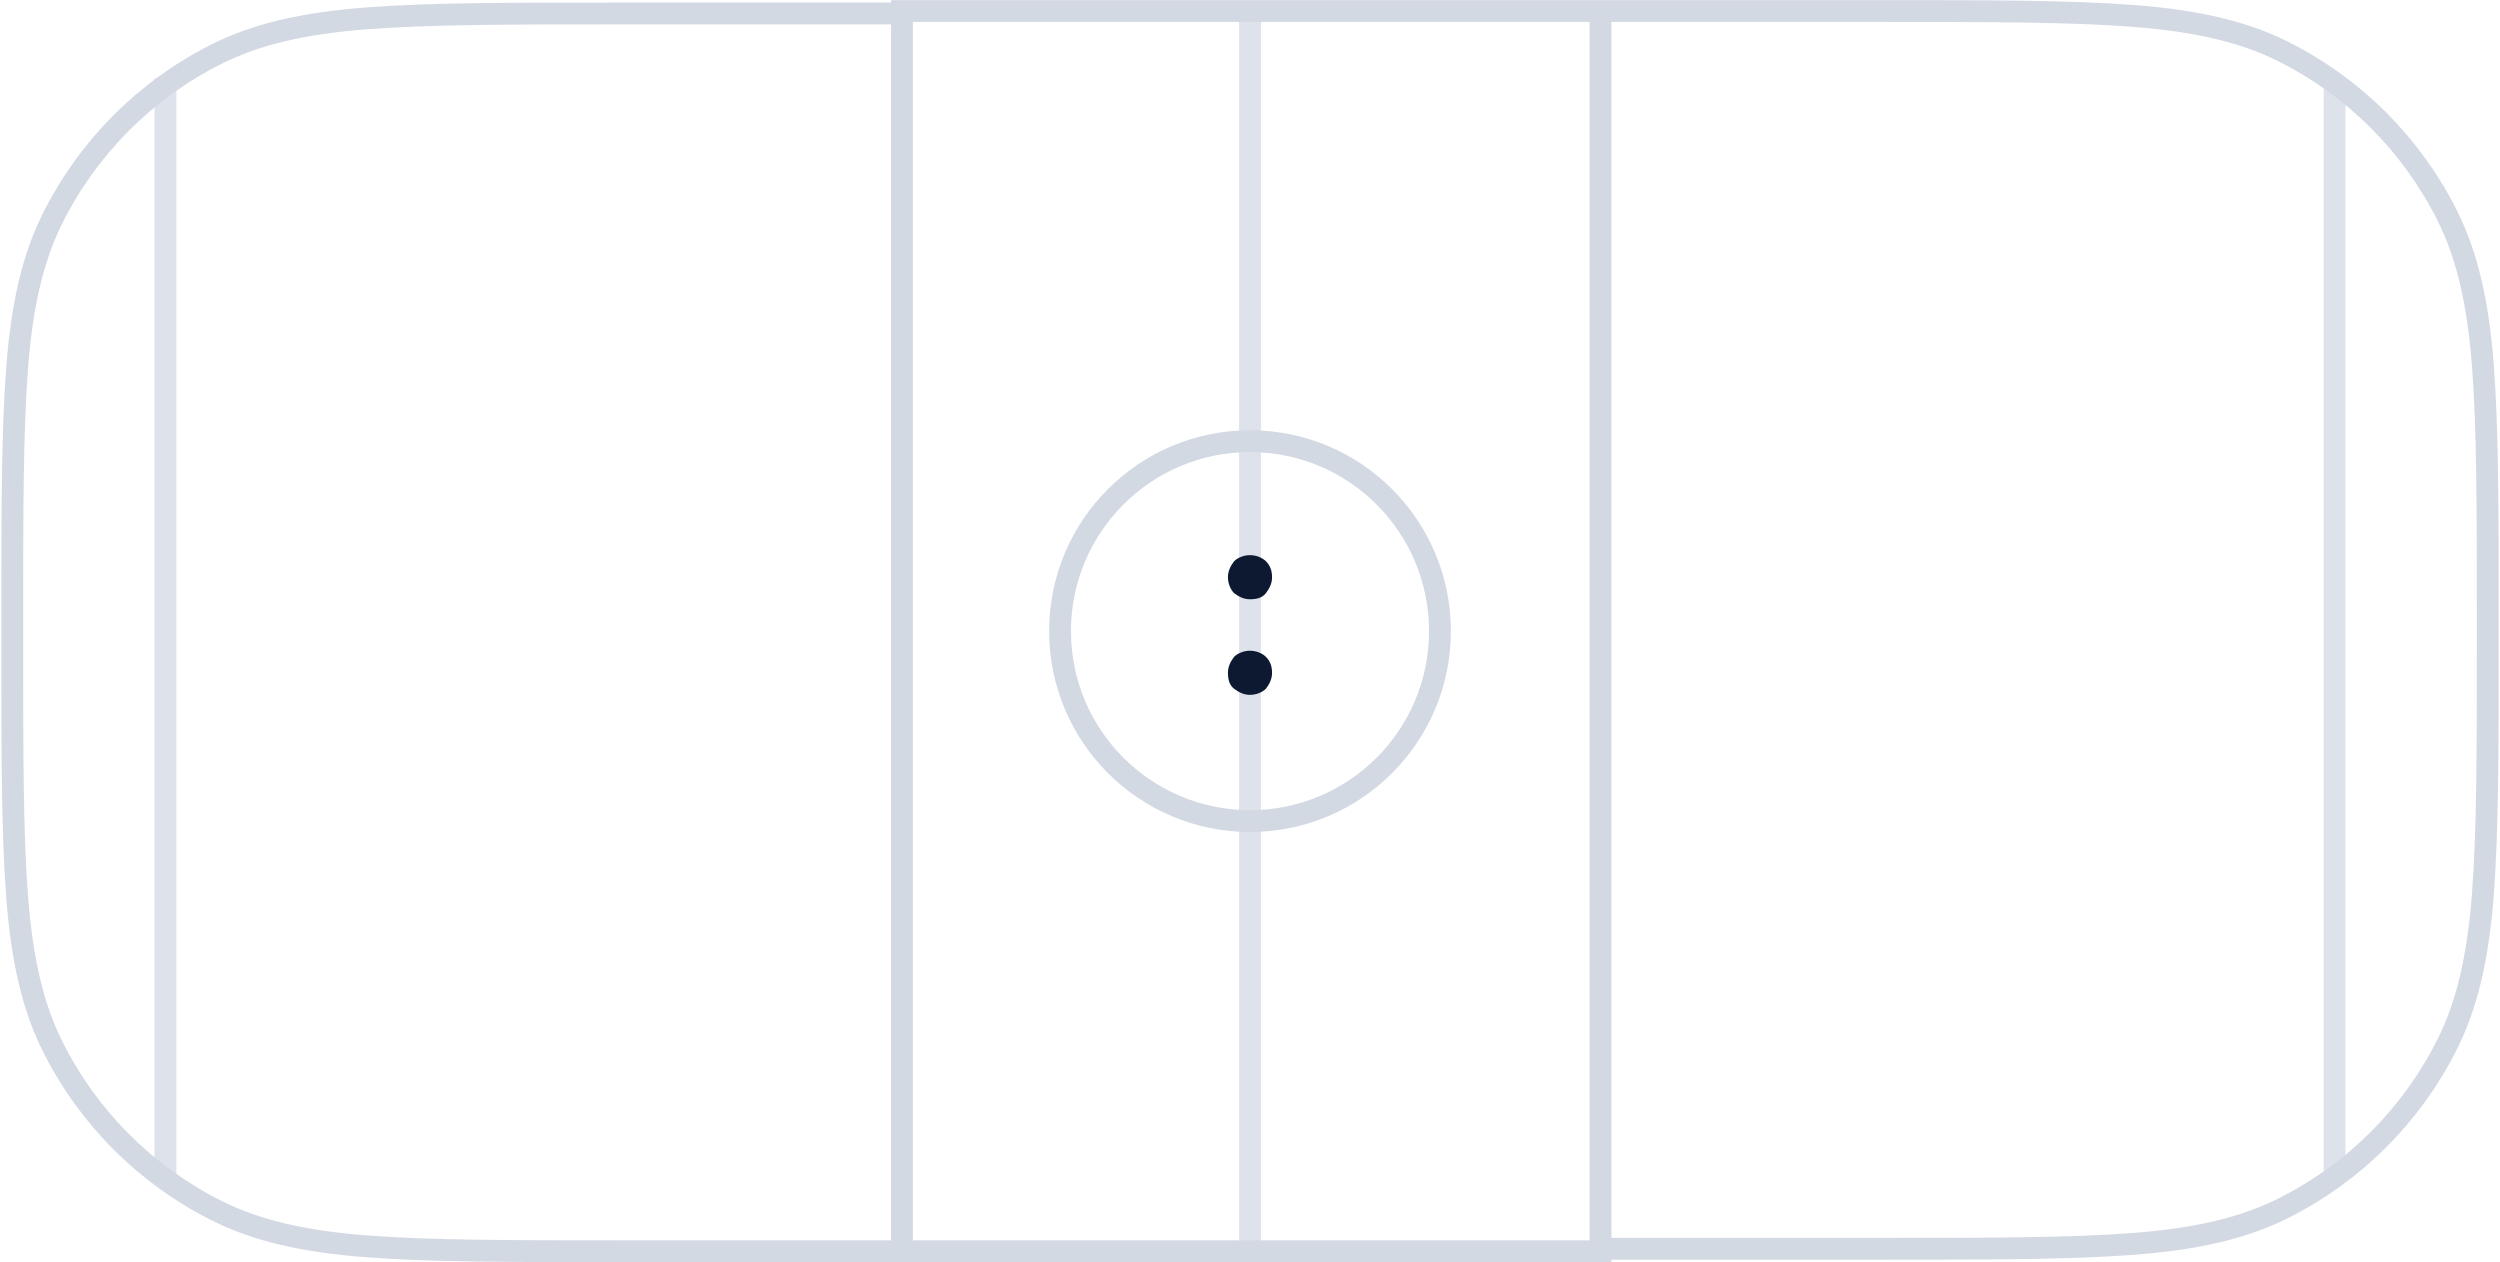 <svg version="1.1" id="Слой_1" xmlns="http://www.w3.org/2000/svg" xmlns:xlink="http://www.w3.org/1999/xlink" x="0" y="0" viewBox="0 0 204 103" xml:space="preserve"><style>.st1{fill:none;stroke-width:1.783;stroke:#d3d9e3}</style><path d="M102 .5v102.2M13.5 6.4v90.3m177-90.2v89.8" fill="none" stroke="#dde2eb" stroke-width="1.783"/><path class="st1" d="M73.6 102.1V.9h57v101.2h-57zm-.7 0H50.6c-8.9 0-15.5 0-20.7-.4-5.2-.4-9-1.3-12.2-2.9-5.8-2.9-10.5-7.6-13.4-13.4-1.6-3.2-2.5-7-2.9-12.2C1 68 1 61.4 1 52.5v-1.8c0-8.9 0-15.5.4-20.7.4-5.2 1.3-9 2.9-12.2C7.2 12 11.9 7.3 17.7 4.4c3.2-1.6 7-2.5 12.2-2.9 5.2-.4 11.8-.4 20.7-.4h22.3m58.5-.2h22c8.9 0 15.5 0 20.7.4 5.2.4 9 1.3 12.2 2.9 5.8 2.9 10.5 7.6 13.4 13.4 1.6 3.2 2.5 7 2.9 12.2.4 5.2.4 11.8.4 20.7v1.8c0 8.9 0 15.5-.4 20.7-.4 5.2-1.3 9-2.9 12.2-2.9 5.8-7.6 10.5-13.4 13.4-3.2 1.6-7 2.5-12.2 2.9-5.2.4-11.8.4-20.7.4h-22"/><circle class="st1" cx="102" cy="51.5" r="15.5"/><path d="M102 56.7c-.5 0-.9-.2-1.3-.5s-.5-.8-.5-1.3.2-.9.5-1.3c.3-.3.8-.5 1.3-.5s1 .2 1.3.5c.3.3.5.7.5 1.3 0 .5-.2.9-.5 1.3-.3.3-.8.5-1.3.5zm0-7.8c-.5 0-.9-.2-1.3-.5-.3-.3-.5-.8-.5-1.3s.2-.9.5-1.3c.3-.3.8-.5 1.3-.5s1 .2 1.3.5c.3.3.5.7.5 1.3 0 .5-.2.9-.5 1.3s-.8.5-1.3.5z" fill="#0c1931"/></svg>